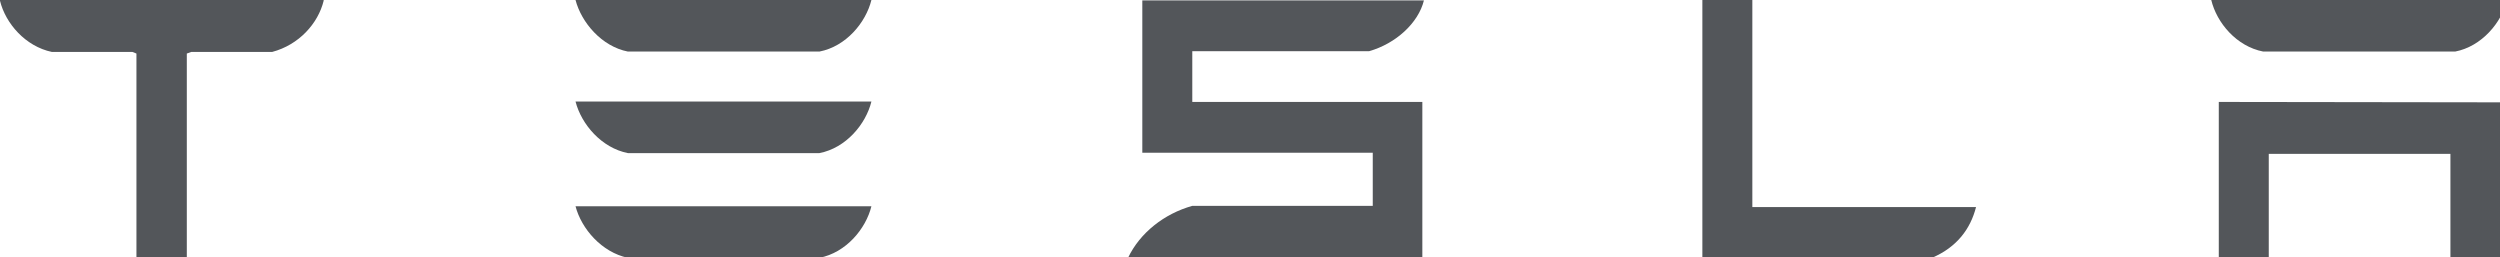 <?xml version="1.0" encoding="UTF-8"?> <svg xmlns="http://www.w3.org/2000/svg" id="Layer_1" data-name="Layer 1" version="1.1" viewBox="0 0 630.3 64.9"><defs><style> .cls-1 { fill: #53565a; stroke-width: 0px; } </style></defs><path class="cls-1" d="M0,.2c1.4,5.7,6.4,11.5,13.1,12.9h20.3l1,.4v51.3h12.7V13.5l1.1-.4h20.4c6.8-1.8,11.6-7.2,13-12.9v-.2H0v.2h0Z"></path><path class="cls-1" d="M487.1,65c6.3-2.7,9.7-7.3,11.1-12.8h-56.4V0h-12.6v64.9h57.9Z"></path><path class="cls-1" d="M300.5,12.9h44.7c6.7-1.9,12.4-7.1,13.8-12.8h-71v38.4h58.1v13.4h-45.5c-7.1,2-13.2,6.8-16.2,13.1h3.7c0,0,70.5,0,70.5,0V25.7h-58v-12.8h-.1Z"></path><polygon class="cls-1" points="559.4 25.7 559.4 64.9 572 64.9 572 38.8 617.8 38.8 617.8 64.9 630.3 64.9 630.3 25.8 559.4 25.7"></polygon><path class="cls-1" d="M158.3,13h48.3c6.7-1.3,11.7-7.3,13.1-13h-74.6c1.5,5.7,6.6,11.7,13.2,13"></path><path class="cls-1" d="M158.3,38.6h48.3c6.7-1.3,11.7-7.3,13.1-13h-74.6c1.5,5.8,6.6,11.7,13.2,13"></path><path class="cls-1" d="M158.3,65h48.3c6.7-1.3,11.7-7.3,13.1-13h-74.6c1.5,5.7,6.6,11.6,13.2,13"></path><path class="cls-1" d="M570.6,13h48.4c6.7-1.3,11.7-7.3,13.1-13h-74.6c1.4,5.8,6.4,11.7,13.1,13"></path></svg> 